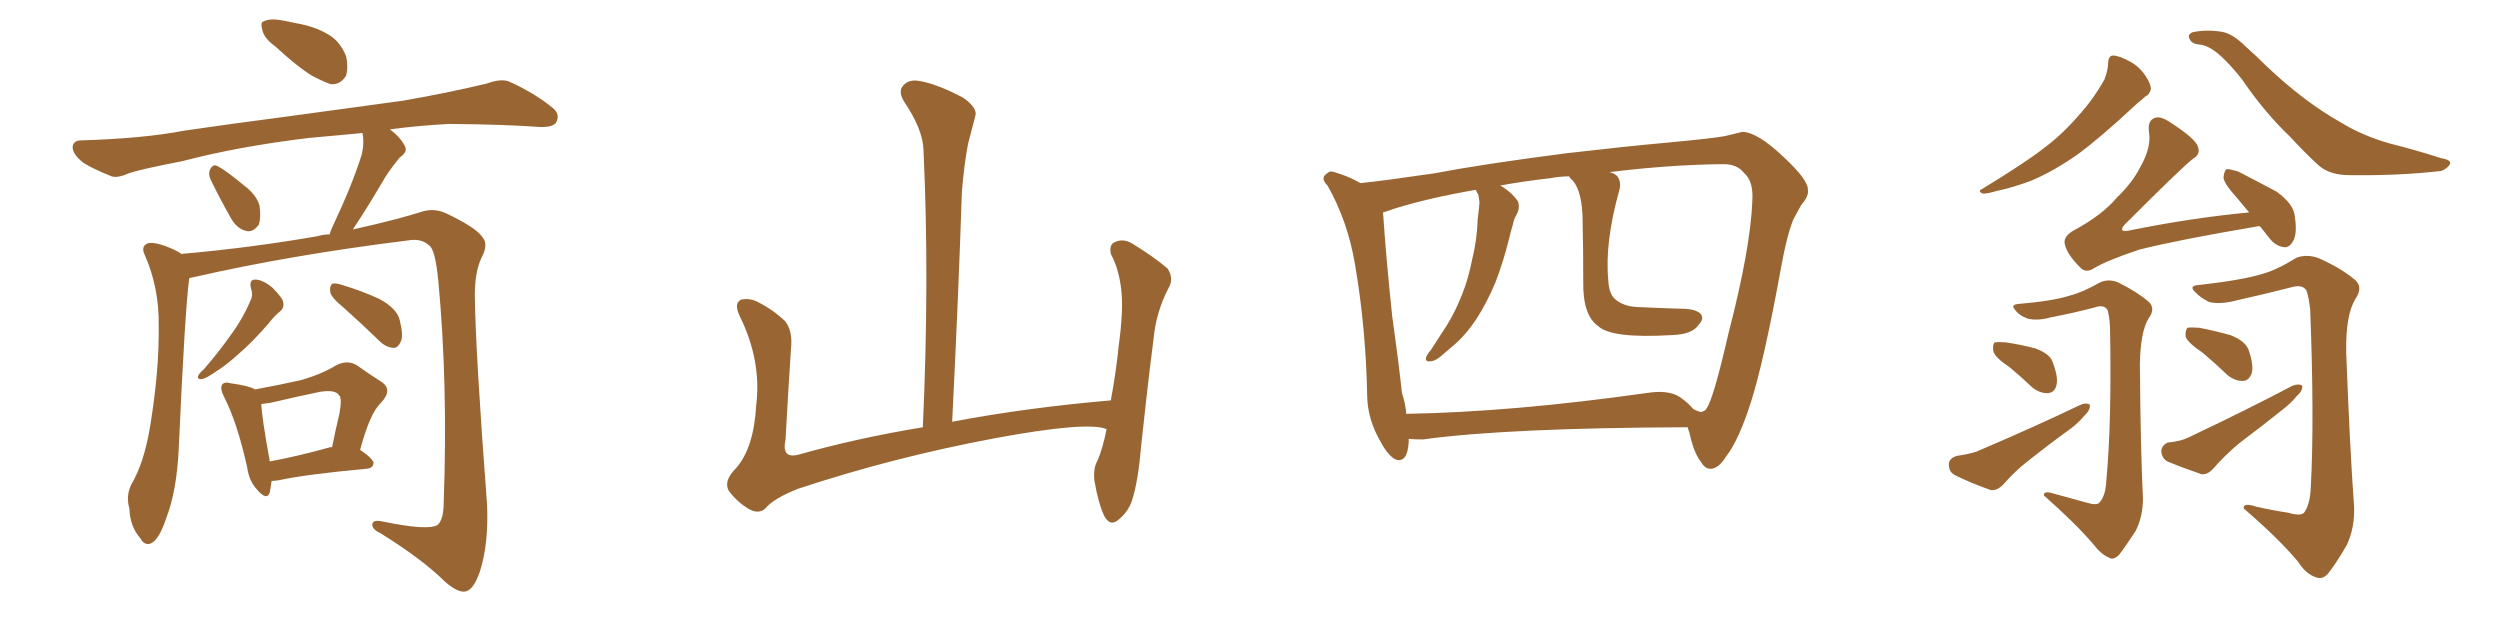 <svg xmlns="http://www.w3.org/2000/svg" xmlns:xlink="http://www.w3.org/1999/xlink" width="600" height="150"><path fill="#996633" padding="10" d="M66.06 11.13L66.06 11.13Q63.43 9.23 62.99 7.32L62.99 7.32Q62.40 5.27 63.28 5.13L63.28 5.13Q64.75 4.39 67.38 4.83L67.38 4.83Q69.14 5.13 71.04 5.57L71.04 5.57Q75.44 6.30 78.66 8.20L78.66 8.20Q81.59 9.81 83.06 13.48L83.06 13.48Q83.64 15.97 83.06 18.16L83.06 18.16Q81.74 20.36 79.39 20.21L79.39 20.21Q77.64 19.63 74.85 18.16L74.85 18.16Q71.48 16.11 66.06 11.13ZM50.54 43.07L50.54 43.07Q49.95 41.75 50.39 40.72L50.39 40.72Q51.12 39.26 52.15 39.84L52.15 39.84Q54.20 40.87 58.59 44.53L58.59 44.53Q61.38 46.58 62.26 49.22L62.26 49.22Q62.70 52.15 62.11 53.91L62.11 53.91Q60.64 55.96 58.89 55.37L58.89 55.37Q56.69 54.79 55.22 52.00L55.22 52.00Q52.73 47.61 50.54 43.07ZM45.41 66.80L45.41 66.80Q44.38 74.56 42.92 107.23L42.92 107.23Q42.48 117.77 39.84 124.51L39.84 124.51Q38.23 129.35 36.33 130.37L36.33 130.37Q34.72 131.10 33.69 129.20L33.69 129.20Q31.20 126.42 31.05 122.02L31.05 122.02Q30.18 119.09 31.49 116.31L31.49 116.31Q34.57 111.18 36.04 102.25L36.04 102.25Q38.23 88.92 38.09 78.22L38.09 78.22Q38.23 68.85 34.57 60.79L34.57 60.79Q33.84 58.89 35.74 58.30L35.74 58.30Q38.38 58.15 42.92 60.50L42.92 60.50Q43.36 60.79 43.51 60.94L43.51 60.94Q60.21 59.47 76.17 56.69L76.17 56.69Q77.64 56.25 79.10 56.25L79.10 56.25Q79.39 55.22 79.83 54.35L79.83 54.35Q84.67 44.09 86.87 36.91L86.87 36.91Q87.45 34.13 87.01 31.93L87.01 31.93Q80.71 32.52 74.12 33.11L74.12 33.11Q57.13 35.16 43.80 38.67L43.80 38.67Q33.25 40.72 30.91 41.60L30.91 41.60Q28.27 42.77 26.81 42.33L26.81 42.33Q22.41 40.58 20.07 39.11L20.07 39.11Q17.43 37.06 17.43 35.30L17.43 35.30Q17.58 33.69 19.48 33.69L19.48 33.69Q34.42 33.25 44.24 31.35L44.24 31.35Q53.17 30.03 70.90 27.69L70.90 27.69Q79.54 26.51 96.68 24.17L96.68 24.17Q106.93 22.41 116.75 20.07L116.75 20.07Q120.41 18.75 122.31 19.63L122.31 19.63Q128.47 22.41 132.86 26.07L132.86 26.07Q134.47 27.54 133.45 29.44L133.45 29.44Q132.57 30.62 129.35 30.47L129.35 30.47Q121.88 29.88 107.81 29.74L107.81 29.74Q99.90 30.18 93.60 31.05L93.60 31.05Q95.95 32.81 96.97 34.72L96.97 34.72Q98.14 36.33 95.95 37.79L95.95 37.79Q93.16 41.16 91.70 43.80L91.70 43.80Q88.18 49.80 84.96 54.64L84.96 54.64Q84.81 54.93 84.67 55.08L84.67 55.08Q95.80 52.59 101.66 50.68L101.66 50.68Q104.44 49.95 107.23 51.27L107.23 51.27Q114.26 54.64 115.72 56.84L115.72 56.84Q117.33 58.59 115.58 61.82L115.58 61.82Q113.96 65.19 113.96 70.90L113.96 70.90Q114.11 84.38 116.89 121.00L116.89 121.00Q117.33 130.52 115.14 137.26L115.14 137.26Q113.67 141.50 111.77 141.94L111.77 141.94Q110.01 142.38 106.79 139.60L106.79 139.60Q101.51 134.33 91.41 128.03L91.41 128.03Q89.50 127.15 89.36 126.12L89.36 126.12Q89.21 124.66 91.55 125.10L91.55 125.10Q102.69 127.44 105.03 125.98L105.03 125.98Q106.49 124.66 106.49 120.56L106.49 120.56Q107.52 91.99 105.18 67.24L105.18 67.24Q104.44 59.77 102.98 58.89L102.98 58.89Q101.07 57.13 97.85 57.71L97.85 57.71Q69.58 61.23 46.58 66.50L46.58 66.50Q45.56 66.65 45.41 66.80ZM60.21 69.14L60.21 69.14Q59.77 67.09 61.23 67.09L61.23 67.09Q62.99 67.09 65.33 68.99L65.33 68.99Q67.82 71.48 67.97 72.51L67.97 72.51Q68.26 73.83 67.24 74.71L67.24 74.71Q65.92 75.73 64.45 77.64L64.45 77.64Q60.64 82.03 57.42 84.81L57.42 84.81Q54.35 87.60 52.00 89.06L52.00 89.06Q49.51 90.82 48.49 90.97L48.49 90.97Q47.17 91.11 47.61 90.09L47.61 90.09Q47.90 89.50 48.93 88.62L48.93 88.62Q52.59 84.38 55.37 80.42L55.37 80.42Q58.30 76.46 60.21 71.92L60.21 71.92Q60.79 70.61 60.21 69.14ZM82.47 73.83L82.47 73.83Q79.39 71.34 79.25 70.02L79.25 70.02Q79.10 68.70 79.69 68.12L79.69 68.12Q80.42 67.82 82.18 68.41L82.18 68.41Q87.01 69.87 91.11 71.78L91.11 71.78Q95.36 74.12 95.95 76.90L95.95 76.90Q96.83 80.42 96.24 81.88L96.24 81.88Q95.51 83.50 94.48 83.50L94.48 83.50Q92.58 83.35 91.11 81.88L91.11 81.88Q86.57 77.49 82.47 73.83ZM65.19 115.43L65.19 115.43Q64.89 117.19 64.75 118.21L64.75 118.21Q64.01 120.26 61.67 117.48L61.67 117.48Q59.77 115.43 59.33 112.21L59.33 112.21Q56.98 101.51 53.76 95.21L53.76 95.21Q52.73 93.16 53.32 92.29L53.32 92.29Q53.91 91.55 55.37 91.99L55.37 91.99Q59.77 92.58 61.23 93.46L61.23 93.46Q67.53 92.29 72.07 91.26L72.07 91.26Q76.90 89.94 80.57 87.74L80.57 87.74Q83.20 86.28 85.55 87.60L85.55 87.60Q89.06 90.09 91.41 91.55L91.41 91.55Q94.48 93.46 91.41 96.68L91.41 96.68Q88.77 99.17 86.43 107.96L86.43 107.96Q89.65 110.16 89.65 111.18L89.65 111.18Q89.50 112.35 88.04 112.50L88.04 112.50Q73.54 113.82 66.80 115.28L66.80 115.28Q65.77 115.43 65.19 115.43ZM79.10 107.37L79.10 107.37L79.10 107.37Q79.54 107.23 79.69 107.37L79.69 107.37Q80.57 102.98 81.45 99.32L81.45 99.32Q82.18 95.36 81.30 94.78L81.30 94.78Q80.42 93.46 76.76 94.04L76.76 94.04Q71.19 95.21 64.89 96.68L64.89 96.68Q63.72 96.83 62.70 96.97L62.70 96.97Q62.84 100.20 64.75 110.74L64.75 110.74Q71.19 109.57 79.10 107.37ZM265.58 102.98L265.58 102.98L265.58 102.98Q260.89 101.07 238.77 105.18L238.77 105.18Q214.45 109.72 191.46 117.33L191.46 117.33Q185.60 119.68 183.69 122.02L183.69 122.02Q182.08 123.49 179.74 122.17L179.74 122.17Q176.81 120.41 174.90 117.77L174.90 117.77Q173.58 115.43 176.66 112.35L176.66 112.35Q180.91 107.52 181.49 97.27L181.49 97.27Q182.81 86.57 177.54 75.88L177.54 75.88Q176.07 72.80 177.83 71.92L177.83 71.92Q179.74 71.48 181.64 72.36L181.64 72.36Q185.74 74.41 188.53 77.20L188.53 77.20Q190.28 79.54 189.84 83.64L189.84 83.64Q189.11 94.78 188.53 105.47L188.53 105.47Q187.50 110.16 191.60 109.13L191.60 109.13Q205.52 105.18 221.48 102.54L221.48 102.54Q223.10 66.80 221.63 35.89L221.63 35.89Q221.48 31.05 216.94 24.32L216.94 24.32Q215.48 21.83 216.80 20.51L216.80 20.51Q218.12 18.90 220.90 19.48L220.90 19.48Q225 20.21 231.15 23.44L231.15 23.44Q234.67 25.93 234.08 27.83L234.08 27.83Q233.35 30.62 232.32 34.57L232.32 34.57Q231.45 39.11 230.86 45.85L230.86 45.85Q229.98 72.22 228.52 101.22L228.52 101.22Q246.24 97.85 266.60 96.09L266.60 96.09Q267.92 88.92 268.51 82.76L268.51 82.76Q269.68 74.41 269.09 69.43L269.09 69.43Q268.51 64.45 266.60 60.94L266.60 60.94Q266.16 58.74 267.48 58.15L267.48 58.15Q269.53 57.13 271.73 58.45L271.73 58.45Q277.00 61.67 280.22 64.45L280.22 64.45Q281.84 66.94 280.37 69.29L280.37 69.29Q277.44 75 276.86 81.30L276.86 81.30Q275.39 92.72 273.93 106.49L273.93 106.49Q273.19 115.43 271.73 119.97L271.73 119.97Q270.85 122.75 268.51 124.66L268.51 124.66Q266.46 126.56 264.99 123.78L264.99 123.78Q263.53 120.56 262.65 115.28L262.65 115.28Q262.35 112.35 263.38 110.60L263.38 110.60Q264.70 107.52 265.58 102.98ZM405.03 102.54L405.03 102.54Q361.67 102.69 341.46 105.47L341.46 105.47Q339.55 105.47 338.09 105.32L338.09 105.32Q338.09 105.62 338.09 106.05L338.09 106.05Q337.79 111.18 335.01 110.30L335.01 110.30Q333.11 109.42 331.20 105.76L331.20 105.76Q328.27 100.63 328.13 95.21L328.13 95.21Q327.83 78.81 325.20 63.43L325.20 63.43Q323.44 53.03 318.60 44.53L318.60 44.53Q316.85 42.77 318.31 41.75L318.31 41.75Q319.19 40.87 320.21 41.31L320.21 41.31Q323.44 42.19 326.51 43.95L326.51 43.95Q332.23 43.36 344.24 41.60L344.24 41.60Q355.66 39.40 376.03 36.77L376.03 36.77Q389.94 35.16 399.61 34.28L399.61 34.28Q410.74 33.25 413.96 32.67L413.96 32.67Q417.63 31.79 418.21 31.64L418.21 31.64Q421.88 31.79 428.03 37.65L428.03 37.65Q434.03 43.21 433.89 45.56L433.89 45.56Q434.18 47.02 432.28 49.22L432.28 49.22Q431.40 50.83 430.37 52.73L430.37 52.73Q428.76 56.84 427.44 64.31L427.44 64.31Q423.34 86.72 420.26 96.39L420.26 96.39Q417.33 105.62 414.26 109.57L414.26 109.57Q412.50 112.35 410.74 112.50L410.74 112.50Q409.28 112.65 408.25 110.89L408.25 110.89Q406.49 108.69 405.47 103.86L405.47 103.86Q405.18 103.13 405.03 102.54ZM334.57 50.10L334.57 50.10L334.57 50.10Q332.52 50.83 331.93 50.98L331.93 50.98Q332.67 62.11 334.13 75.88L334.13 75.88Q335.60 86.28 336.47 94.34L336.47 94.34Q337.35 96.97 337.50 99.32L337.50 99.32Q362.99 98.88 395.07 94.34L395.07 94.34Q400.49 93.46 403.27 95.36L403.27 95.36Q405.32 96.83 406.35 98.14L406.35 98.14Q407.37 98.73 408.25 98.88L408.25 98.88Q409.42 98.58 409.57 98.00L409.57 98.00Q411.18 95.95 414.84 79.98L414.84 79.98Q420.12 59.62 420.56 48.19L420.56 48.19Q420.85 43.51 418.65 41.60L418.65 41.60Q416.89 39.26 413.23 39.40L413.23 39.40Q400.49 39.55 386.28 41.31L386.28 41.31Q387.45 41.60 388.04 42.19L388.04 42.19Q389.21 43.51 388.62 45.70L388.62 45.70Q385.11 58.30 385.99 67.24L385.99 67.24Q386.13 70.46 387.60 71.78L387.60 71.78Q389.65 73.54 392.87 73.68L392.87 73.68Q398.58 73.97 404.44 74.12L404.44 74.12Q407.08 74.27 408.11 75.29L408.11 75.29Q409.13 76.46 407.67 77.93L407.67 77.93Q406.20 80.27 401.22 80.42L401.22 80.42Q386.72 81.30 383.50 78.22L383.50 78.22Q379.83 75.59 379.98 67.53L379.98 67.53Q379.98 59.62 379.83 53.32L379.83 53.32Q379.83 46.14 377.49 43.36L377.49 43.36Q376.76 42.77 376.61 42.33L376.61 42.33Q374.27 42.33 372.07 42.77L372.07 42.77Q365.48 43.51 360.06 44.53L360.06 44.53Q362.84 46.14 364.31 48.34L364.31 48.34Q364.89 49.95 363.87 51.71L363.87 51.71Q363.28 52.73 363.13 53.76L363.13 53.76Q362.55 55.66 362.11 57.57L362.11 57.57Q360.79 62.84 358.89 67.82L358.89 67.82Q356.84 72.66 354.49 76.32L354.49 76.32Q351.71 80.57 348.49 83.20L348.49 83.20Q347.46 84.08 346.44 84.96L346.44 84.96Q344.53 86.72 343.21 86.72L343.21 86.72Q341.89 86.87 342.33 85.55L342.33 85.55Q342.77 84.67 343.36 84.08L343.36 84.08Q344.82 81.88 346.29 79.54L346.29 79.54Q349.07 75.44 350.98 70.46L350.98 70.46Q352.44 66.80 353.32 62.26L353.32 62.26Q354.49 57.57 354.64 52.59L354.64 52.59Q354.93 50.39 355.08 48.63L355.08 48.63Q354.93 47.31 354.79 46.73L354.79 46.73Q354.35 46.00 354.20 45.56L354.20 45.56Q343.07 47.46 334.57 50.10ZM505.96 14.94L505.96 14.94Q506.10 13.33 507.13 13.33L507.13 13.33Q508.59 13.33 511.23 14.79L511.23 14.79Q513.43 15.97 514.89 18.16L514.89 18.16Q516.21 20.07 516.21 21.39L516.21 21.39Q515.92 22.71 514.89 23.14L514.89 23.14Q514.31 23.73 512.99 24.76L512.99 24.76Q504.05 33.11 498.63 37.06L498.63 37.06Q492.77 41.16 487.50 43.36L487.50 43.36Q483.25 44.97 479.15 45.85L479.15 45.85Q476.66 46.58 475.78 46.44L475.78 46.44Q474.61 45.85 475.63 45.41L475.63 45.41Q486.18 38.96 490.28 35.74L490.28 35.74Q494.68 32.52 498.63 27.98L498.63 27.98Q502.29 24.02 505.08 19.04L505.08 19.04Q505.96 16.70 505.96 14.94ZM527.78 10.69L527.78 10.69Q526.17 10.55 525.59 9.52L525.59 9.52Q524.85 8.35 526.17 7.76L526.17 7.76Q529.25 7.03 533.20 7.62L533.20 7.62Q535.84 8.06 538.92 11.13L538.92 11.13Q541.41 13.33 543.75 15.67L543.75 15.67Q552.98 24.46 561.91 29.44L561.91 29.44Q566.89 32.52 573.49 34.42L573.49 34.42Q579.93 36.04 585.79 37.94L585.79 37.94Q588.43 38.38 587.99 39.40L587.99 39.40Q587.40 40.43 585.94 41.02L585.94 41.02Q575.98 42.19 563.96 42.04L563.96 42.04Q559.13 42.04 556.49 39.70L556.49 39.70Q553.27 36.77 549.61 32.81L549.61 32.81Q543.60 27.10 538.18 19.19L538.18 19.19Q536.13 16.55 534.23 14.65L534.23 14.65Q530.57 10.84 527.78 10.69ZM542.43 54.35L542.43 54.35Q541.85 54.20 541.70 54.35L541.70 54.35Q522.66 57.57 513.43 59.91L513.43 59.91Q505.52 62.55 502.44 64.45L502.44 64.45Q500.54 65.63 499.22 64.16L499.22 64.16Q496.00 60.94 495.56 58.59L495.56 58.59Q495.12 56.98 497.31 55.52L497.31 55.52Q504.49 51.71 508.15 47.31L508.15 47.31Q511.67 43.95 513.57 40.28L513.57 40.28Q516.36 35.45 515.77 31.79L515.77 31.79Q515.33 28.86 517.24 28.27L517.24 28.27Q518.55 27.83 520.75 29.30L520.75 29.30Q526.90 33.25 527.49 35.16L527.49 35.16Q528.22 37.06 526.32 38.09L526.32 38.09Q523.39 40.43 510.06 53.76L510.06 53.76Q509.18 54.64 509.33 55.22L509.33 55.22Q509.77 55.66 511.52 55.22L511.52 55.22Q526.03 52.29 539.79 50.98L539.79 50.98Q538.18 49.07 536.72 47.31L536.72 47.31Q533.79 44.09 533.64 42.63L533.64 42.63Q533.79 41.02 534.38 40.58L534.38 40.58Q535.25 40.58 537.16 41.16L537.16 41.16Q541.99 43.65 546.39 46.00L546.39 46.00Q550.63 49.07 550.78 52.15L550.78 52.15Q551.37 56.10 550.34 57.86L550.34 57.86Q549.46 59.47 548.14 59.33L548.14 59.33Q546.09 59.03 544.63 57.13L544.63 57.13Q543.46 55.66 542.43 54.35ZM500.54 120.56L500.54 120.56Q503.32 121.44 503.91 120.56L503.91 120.56Q505.37 118.95 505.52 115.28L505.52 115.28Q506.84 101.37 506.40 78.37L506.40 78.37Q506.25 75.88 505.81 74.41L505.81 74.41Q504.93 72.95 502.59 73.83L502.59 73.83Q497.46 75.15 492.19 76.17L492.19 76.17Q488.96 77.05 486.62 76.46L486.62 76.46Q484.57 75.73 483.54 74.27L483.54 74.27Q482.52 73.10 484.42 72.95L484.42 72.95Q492.92 72.22 496.88 70.90L496.88 70.90Q499.80 70.17 503.91 67.82L503.91 67.82Q506.10 66.80 508.45 67.82L508.45 67.82Q513.13 70.17 515.77 72.51L515.77 72.51Q517.38 74.12 515.63 76.46L515.63 76.46Q513.72 79.69 513.57 87.30L513.57 87.30Q513.72 107.37 514.31 119.68L514.31 119.68Q514.31 123.93 512.55 127.44L512.55 127.44Q510.06 131.25 508.59 133.15L508.59 133.15Q507.28 134.47 506.25 133.89L506.25 133.89Q504.20 133.01 502.44 130.66L502.44 130.66Q498.19 125.68 490.58 118.95L490.58 118.95Q490.28 117.63 493.07 118.51L493.07 118.51Q496.88 119.53 500.54 120.56ZM482.37 88.18L482.37 88.18Q478.86 85.84 478.42 84.38L478.42 84.38Q478.13 82.76 478.71 82.18L478.71 82.18Q479.59 82.03 481.49 82.18L481.49 82.18Q485.30 82.76 488.53 83.64L488.53 83.64Q492.04 84.96 492.63 86.87L492.63 86.87Q494.09 90.67 493.51 92.58L493.51 92.58Q493.07 94.19 491.60 94.34L491.60 94.34Q489.70 94.48 487.79 93.02L487.79 93.02Q485.01 90.38 482.37 88.18ZM469.63 109.42L469.63 109.42Q472.56 108.98 474.32 108.40L474.32 108.40Q488.09 102.54 499.07 97.27L499.07 97.27Q500.68 96.53 501.56 97.12L501.56 97.12Q501.71 98.44 500.24 99.76L500.24 99.76Q498.93 101.37 497.02 102.83L497.02 102.83Q491.75 106.64 486.77 110.60L486.77 110.60Q483.54 113.09 480.76 116.31L480.76 116.31Q479.30 117.77 477.83 117.63L477.83 117.63Q472.85 115.87 469.34 114.11L469.34 114.11Q467.72 113.38 467.72 111.47L467.72 111.47Q467.72 110.01 469.63 109.42ZM549.17 123.05L549.17 123.05Q552.10 123.93 552.98 123.05L552.98 123.05Q554.44 121.00 554.59 116.89L554.59 116.89Q555.47 100.78 554.44 74.27L554.44 74.27Q554.15 71.48 553.56 69.73L553.56 69.73Q552.54 68.12 549.76 68.99L549.76 68.99Q543.46 70.61 536.87 72.07L536.87 72.07Q533.06 73.10 530.27 72.51L530.27 72.51Q528.08 71.48 526.76 70.02L526.76 70.02Q525.29 68.55 527.64 68.41L527.64 68.41Q538.04 67.24 542.87 65.77L542.87 65.77Q546.24 64.89 551.22 61.82L551.22 61.82Q553.71 60.94 556.49 61.96L556.49 61.96Q562.06 64.45 565.28 67.24L565.28 67.24Q567.19 68.99 565.28 71.78L565.28 71.78Q562.94 75.59 563.09 84.52L563.09 84.52Q563.96 107.67 564.99 121.73L564.99 121.73Q565.14 126.71 563.23 130.81L563.23 130.81Q560.60 135.35 558.69 137.70L558.69 137.70Q557.37 139.16 555.91 138.57L555.91 138.57Q553.42 137.84 551.51 134.77L551.51 134.77Q546.83 129.20 538.48 122.02L538.48 122.02Q538.33 120.56 541.41 121.58L541.41 121.58Q545.21 122.46 549.17 123.05ZM528.66 84.67L528.66 84.67Q525.15 82.32 524.56 80.86L524.56 80.86Q524.41 79.25 525 78.66L525 78.66Q525.88 78.52 527.78 78.66L527.78 78.66Q531.59 79.39 535.25 80.42L535.25 80.42Q538.77 81.74 539.65 83.94L539.65 83.94Q540.97 87.74 540.38 89.65L540.38 89.65Q539.79 91.26 538.48 91.41L538.48 91.41Q536.57 91.55 534.67 90.09L534.67 90.09Q531.45 87.01 528.66 84.67ZM520.31 106.20L520.31 106.20L520.31 106.20Q523.39 105.91 525.15 105.03L525.15 105.03Q539.06 98.44 550.20 92.58L550.20 92.58Q551.66 91.99 552.54 92.58L552.54 92.58Q552.69 93.75 551.22 95.07L551.22 95.07Q549.76 96.83 547.85 98.29L547.85 98.29Q542.72 102.39 537.45 106.35L537.45 106.35Q533.94 109.28 531.15 112.50L531.15 112.50Q529.83 113.96 528.37 113.82L528.37 113.82Q523.68 112.21 520.17 110.74L520.17 110.74Q518.85 110.01 518.70 108.25L518.70 108.25Q518.85 106.79 520.31 106.20Z"/></svg>